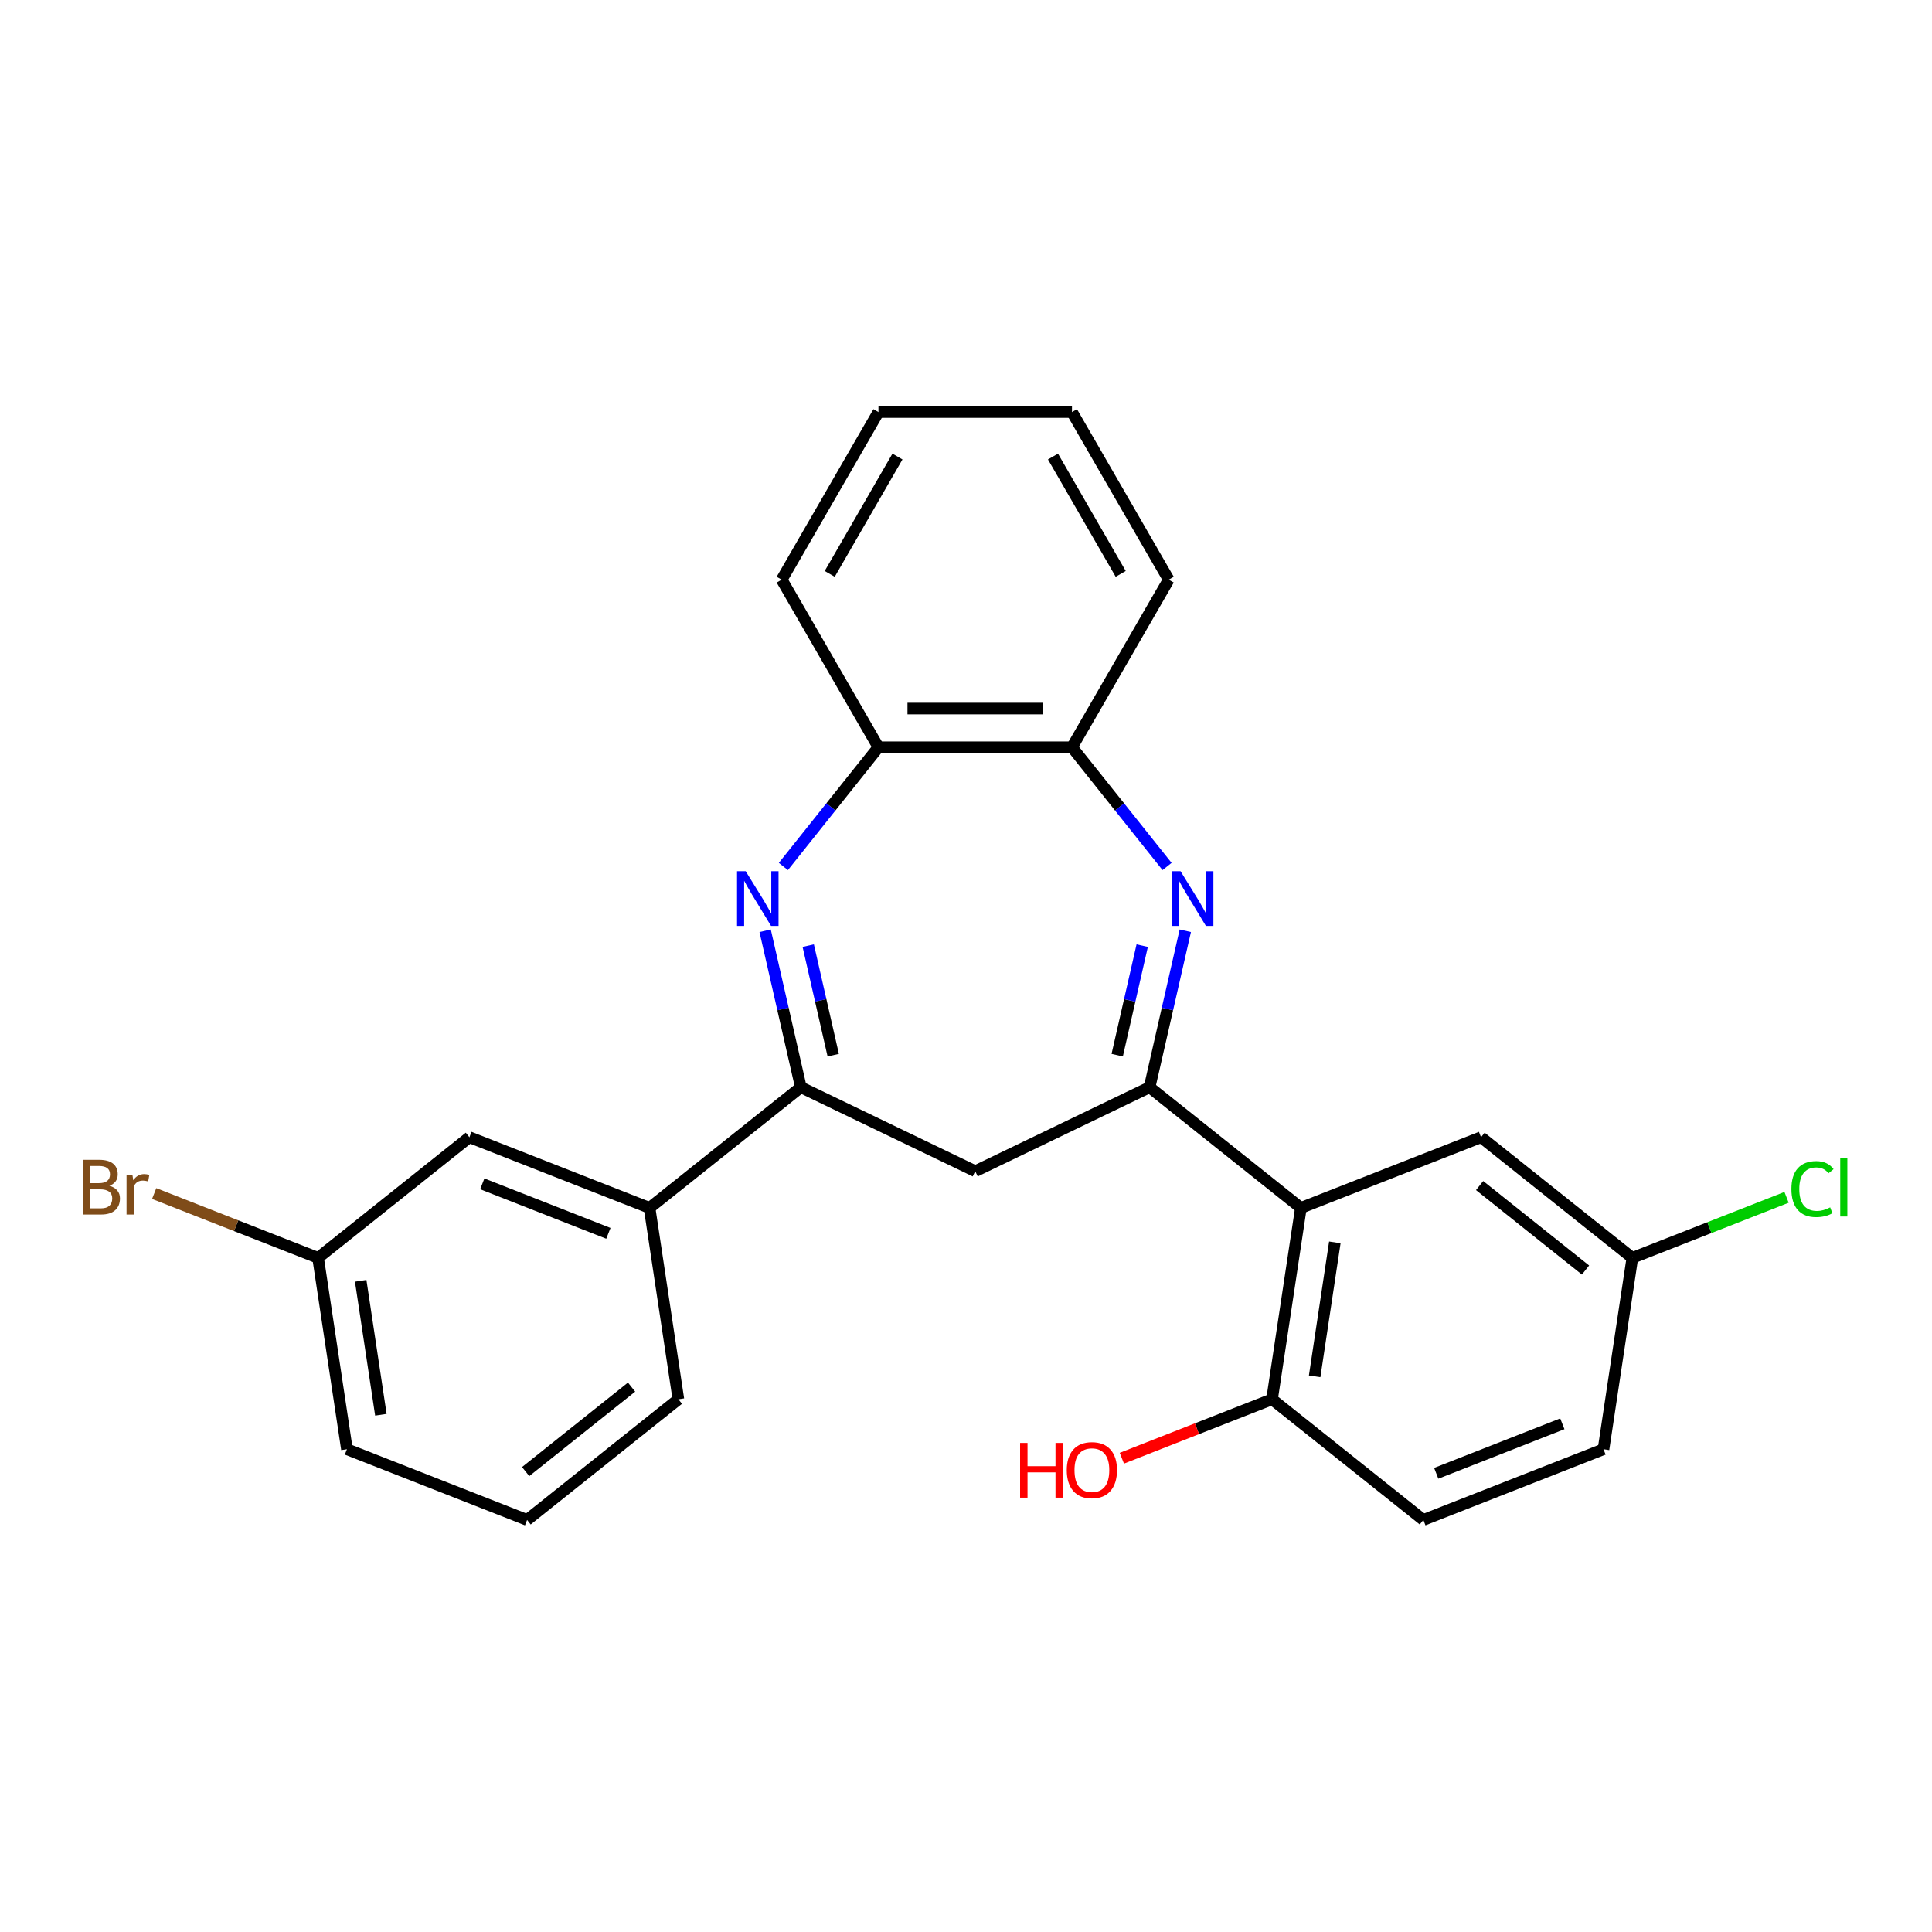 <?xml version='1.0' encoding='iso-8859-1'?>
<svg version='1.1' baseProfile='full'
              xmlns='http://www.w3.org/2000/svg'
                      xmlns:rdkit='http://www.rdkit.org/xml'
                      xmlns:xlink='http://www.w3.org/1999/xlink'
                  xml:space='preserve'
width='1000px' height='1000px' viewBox='0 0 1000 1000'>
<!-- END OF HEADER -->
<rect style='opacity:1.0;fill:#FFFFFF;stroke:none' width='1000' height='1000' x='0' y='0'> </rect>
<path class='bond-0' d='M 595.023,562.757 L 604.266,522.259' style='fill:none;fill-rule:evenodd;stroke:#000000;stroke-width:6px;stroke-linecap:butt;stroke-linejoin:miter;stroke-opacity:1' />
<path class='bond-0' d='M 604.266,522.259 L 613.509,481.762' style='fill:none;fill-rule:evenodd;stroke:#0000FF;stroke-width:6px;stroke-linecap:butt;stroke-linejoin:miter;stroke-opacity:1' />
<path class='bond-0' d='M 578.264,546.15 L 584.734,517.801' style='fill:none;fill-rule:evenodd;stroke:#000000;stroke-width:6px;stroke-linecap:butt;stroke-linejoin:miter;stroke-opacity:1' />
<path class='bond-0' d='M 584.734,517.801 L 591.204,489.453' style='fill:none;fill-rule:evenodd;stroke:#0000FF;stroke-width:6px;stroke-linecap:butt;stroke-linejoin:miter;stroke-opacity:1' />
<path class='bond-3' d='M 595.023,562.757 L 673.339,625.212' style='fill:none;fill-rule:evenodd;stroke:#000000;stroke-width:6px;stroke-linecap:butt;stroke-linejoin:miter;stroke-opacity:1' />
<path class='bond-4' d='M 595.023,562.757 L 504.772,606.219' style='fill:none;fill-rule:evenodd;stroke:#000000;stroke-width:6px;stroke-linecap:butt;stroke-linejoin:miter;stroke-opacity:1' />
<path class='bond-5' d='M 604.068,448.49 L 579.463,417.636' style='fill:none;fill-rule:evenodd;stroke:#0000FF;stroke-width:6px;stroke-linecap:butt;stroke-linejoin:miter;stroke-opacity:1' />
<path class='bond-5' d='M 579.463,417.636 L 554.857,386.782' style='fill:none;fill-rule:evenodd;stroke:#000000;stroke-width:6px;stroke-linecap:butt;stroke-linejoin:miter;stroke-opacity:1' />
<path class='bond-1' d='M 396.035,481.762 L 405.279,522.259' style='fill:none;fill-rule:evenodd;stroke:#0000FF;stroke-width:6px;stroke-linecap:butt;stroke-linejoin:miter;stroke-opacity:1' />
<path class='bond-1' d='M 405.279,522.259 L 414.522,562.757' style='fill:none;fill-rule:evenodd;stroke:#000000;stroke-width:6px;stroke-linecap:butt;stroke-linejoin:miter;stroke-opacity:1' />
<path class='bond-1' d='M 418.34,489.453 L 424.81,517.801' style='fill:none;fill-rule:evenodd;stroke:#0000FF;stroke-width:6px;stroke-linecap:butt;stroke-linejoin:miter;stroke-opacity:1' />
<path class='bond-1' d='M 424.81,517.801 L 431.281,546.15' style='fill:none;fill-rule:evenodd;stroke:#000000;stroke-width:6px;stroke-linecap:butt;stroke-linejoin:miter;stroke-opacity:1' />
<path class='bond-25' d='M 405.476,448.49 L 430.082,417.636' style='fill:none;fill-rule:evenodd;stroke:#0000FF;stroke-width:6px;stroke-linecap:butt;stroke-linejoin:miter;stroke-opacity:1' />
<path class='bond-25' d='M 430.082,417.636 L 454.687,386.782' style='fill:none;fill-rule:evenodd;stroke:#000000;stroke-width:6px;stroke-linecap:butt;stroke-linejoin:miter;stroke-opacity:1' />
<path class='bond-2' d='M 414.522,562.757 L 504.772,606.219' style='fill:none;fill-rule:evenodd;stroke:#000000;stroke-width:6px;stroke-linecap:butt;stroke-linejoin:miter;stroke-opacity:1' />
<path class='bond-7' d='M 414.522,562.757 L 336.206,625.212' style='fill:none;fill-rule:evenodd;stroke:#000000;stroke-width:6px;stroke-linecap:butt;stroke-linejoin:miter;stroke-opacity:1' />
<path class='bond-8' d='M 673.339,625.212 L 658.409,724.263' style='fill:none;fill-rule:evenodd;stroke:#000000;stroke-width:6px;stroke-linecap:butt;stroke-linejoin:miter;stroke-opacity:1' />
<path class='bond-8' d='M 690.91,643.056 L 680.459,712.392' style='fill:none;fill-rule:evenodd;stroke:#000000;stroke-width:6px;stroke-linecap:butt;stroke-linejoin:miter;stroke-opacity:1' />
<path class='bond-9' d='M 673.339,625.212 L 766.585,588.616' style='fill:none;fill-rule:evenodd;stroke:#000000;stroke-width:6px;stroke-linecap:butt;stroke-linejoin:miter;stroke-opacity:1' />
<path class='bond-6' d='M 554.857,386.782 L 454.687,386.782' style='fill:none;fill-rule:evenodd;stroke:#000000;stroke-width:6px;stroke-linecap:butt;stroke-linejoin:miter;stroke-opacity:1' />
<path class='bond-6' d='M 539.832,366.747 L 469.713,366.747' style='fill:none;fill-rule:evenodd;stroke:#000000;stroke-width:6px;stroke-linecap:butt;stroke-linejoin:miter;stroke-opacity:1' />
<path class='bond-19' d='M 554.857,386.782 L 604.943,300.032' style='fill:none;fill-rule:evenodd;stroke:#000000;stroke-width:6px;stroke-linecap:butt;stroke-linejoin:miter;stroke-opacity:1' />
<path class='bond-20' d='M 454.687,386.782 L 404.602,300.032' style='fill:none;fill-rule:evenodd;stroke:#000000;stroke-width:6px;stroke-linecap:butt;stroke-linejoin:miter;stroke-opacity:1' />
<path class='bond-10' d='M 336.206,625.212 L 242.96,588.616' style='fill:none;fill-rule:evenodd;stroke:#000000;stroke-width:6px;stroke-linecap:butt;stroke-linejoin:miter;stroke-opacity:1' />
<path class='bond-10' d='M 314.899,638.372 L 249.627,612.754' style='fill:none;fill-rule:evenodd;stroke:#000000;stroke-width:6px;stroke-linecap:butt;stroke-linejoin:miter;stroke-opacity:1' />
<path class='bond-18' d='M 336.206,625.212 L 351.135,724.263' style='fill:none;fill-rule:evenodd;stroke:#000000;stroke-width:6px;stroke-linecap:butt;stroke-linejoin:miter;stroke-opacity:1' />
<path class='bond-11' d='M 658.409,724.263 L 736.726,786.719' style='fill:none;fill-rule:evenodd;stroke:#000000;stroke-width:6px;stroke-linecap:butt;stroke-linejoin:miter;stroke-opacity:1' />
<path class='bond-15' d='M 658.409,724.263 L 619.538,739.519' style='fill:none;fill-rule:evenodd;stroke:#000000;stroke-width:6px;stroke-linecap:butt;stroke-linejoin:miter;stroke-opacity:1' />
<path class='bond-15' d='M 619.538,739.519 L 580.668,754.775' style='fill:none;fill-rule:evenodd;stroke:#FF0000;stroke-width:6px;stroke-linecap:butt;stroke-linejoin:miter;stroke-opacity:1' />
<path class='bond-12' d='M 766.585,588.616 L 844.901,651.071' style='fill:none;fill-rule:evenodd;stroke:#000000;stroke-width:6px;stroke-linecap:butt;stroke-linejoin:miter;stroke-opacity:1' />
<path class='bond-12' d='M 765.841,613.647 L 820.663,657.366' style='fill:none;fill-rule:evenodd;stroke:#000000;stroke-width:6px;stroke-linecap:butt;stroke-linejoin:miter;stroke-opacity:1' />
<path class='bond-13' d='M 242.96,588.616 L 164.643,651.071' style='fill:none;fill-rule:evenodd;stroke:#000000;stroke-width:6px;stroke-linecap:butt;stroke-linejoin:miter;stroke-opacity:1' />
<path class='bond-26' d='M 736.726,786.719 L 829.972,750.122' style='fill:none;fill-rule:evenodd;stroke:#000000;stroke-width:6px;stroke-linecap:butt;stroke-linejoin:miter;stroke-opacity:1' />
<path class='bond-26' d='M 743.393,762.58 L 808.665,736.962' style='fill:none;fill-rule:evenodd;stroke:#000000;stroke-width:6px;stroke-linecap:butt;stroke-linejoin:miter;stroke-opacity:1' />
<path class='bond-14' d='M 844.901,651.071 L 829.972,750.122' style='fill:none;fill-rule:evenodd;stroke:#000000;stroke-width:6px;stroke-linecap:butt;stroke-linejoin:miter;stroke-opacity:1' />
<path class='bond-16' d='M 844.901,651.071 L 884.812,635.407' style='fill:none;fill-rule:evenodd;stroke:#000000;stroke-width:6px;stroke-linecap:butt;stroke-linejoin:miter;stroke-opacity:1' />
<path class='bond-16' d='M 884.812,635.407 L 924.723,619.743' style='fill:none;fill-rule:evenodd;stroke:#00CC00;stroke-width:6px;stroke-linecap:butt;stroke-linejoin:miter;stroke-opacity:1' />
<path class='bond-17' d='M 164.643,651.071 L 122.223,634.422' style='fill:none;fill-rule:evenodd;stroke:#000000;stroke-width:6px;stroke-linecap:butt;stroke-linejoin:miter;stroke-opacity:1' />
<path class='bond-17' d='M 122.223,634.422 L 79.802,617.773' style='fill:none;fill-rule:evenodd;stroke:#7F4C19;stroke-width:6px;stroke-linecap:butt;stroke-linejoin:miter;stroke-opacity:1' />
<path class='bond-28' d='M 164.643,651.071 L 179.573,750.122' style='fill:none;fill-rule:evenodd;stroke:#000000;stroke-width:6px;stroke-linecap:butt;stroke-linejoin:miter;stroke-opacity:1' />
<path class='bond-28' d='M 186.693,662.943 L 197.144,732.279' style='fill:none;fill-rule:evenodd;stroke:#000000;stroke-width:6px;stroke-linecap:butt;stroke-linejoin:miter;stroke-opacity:1' />
<path class='bond-21' d='M 351.135,724.263 L 272.819,786.719' style='fill:none;fill-rule:evenodd;stroke:#000000;stroke-width:6px;stroke-linecap:butt;stroke-linejoin:miter;stroke-opacity:1' />
<path class='bond-21' d='M 326.897,717.968 L 272.075,761.687' style='fill:none;fill-rule:evenodd;stroke:#000000;stroke-width:6px;stroke-linecap:butt;stroke-linejoin:miter;stroke-opacity:1' />
<path class='bond-23' d='M 604.943,300.032 L 554.857,213.281' style='fill:none;fill-rule:evenodd;stroke:#000000;stroke-width:6px;stroke-linecap:butt;stroke-linejoin:miter;stroke-opacity:1' />
<path class='bond-23' d='M 580.08,297.036 L 545.02,236.311' style='fill:none;fill-rule:evenodd;stroke:#000000;stroke-width:6px;stroke-linecap:butt;stroke-linejoin:miter;stroke-opacity:1' />
<path class='bond-27' d='M 404.602,300.032 L 454.687,213.281' style='fill:none;fill-rule:evenodd;stroke:#000000;stroke-width:6px;stroke-linecap:butt;stroke-linejoin:miter;stroke-opacity:1' />
<path class='bond-27' d='M 429.465,297.036 L 464.524,236.311' style='fill:none;fill-rule:evenodd;stroke:#000000;stroke-width:6px;stroke-linecap:butt;stroke-linejoin:miter;stroke-opacity:1' />
<path class='bond-22' d='M 272.819,786.719 L 179.573,750.122' style='fill:none;fill-rule:evenodd;stroke:#000000;stroke-width:6px;stroke-linecap:butt;stroke-linejoin:miter;stroke-opacity:1' />
<path class='bond-24' d='M 554.857,213.281 L 454.687,213.281' style='fill:none;fill-rule:evenodd;stroke:#000000;stroke-width:6px;stroke-linecap:butt;stroke-linejoin:miter;stroke-opacity:1' />
<path  class='atom-1' d='M 611.053 450.938
L 620.333 465.938
Q 621.253 467.418, 622.733 470.098
Q 624.213 472.778, 624.293 472.938
L 624.293 450.938
L 628.053 450.938
L 628.053 479.258
L 624.173 479.258
L 614.213 462.858
Q 613.053 460.938, 611.813 458.738
Q 610.613 456.538, 610.253 455.858
L 610.253 479.258
L 606.573 479.258
L 606.573 450.938
L 611.053 450.938
' fill='#0000FF'/>
<path  class='atom-2' d='M 385.972 450.938
L 395.252 465.938
Q 396.172 467.418, 397.652 470.098
Q 399.132 472.778, 399.212 472.938
L 399.212 450.938
L 402.972 450.938
L 402.972 479.258
L 399.092 479.258
L 389.132 462.858
Q 387.972 460.938, 386.732 458.738
Q 385.532 456.538, 385.172 455.858
L 385.172 479.258
L 381.492 479.258
L 381.492 450.938
L 385.972 450.938
' fill='#0000FF'/>
<path  class='atom-16' d='M 528.003 746.86
L 531.843 746.86
L 531.843 758.9
L 546.323 758.9
L 546.323 746.86
L 550.163 746.86
L 550.163 775.18
L 546.323 775.18
L 546.323 762.1
L 531.843 762.1
L 531.843 775.18
L 528.003 775.18
L 528.003 746.86
' fill='#FF0000'/>
<path  class='atom-16' d='M 552.163 760.94
Q 552.163 754.14, 555.523 750.34
Q 558.883 746.54, 565.163 746.54
Q 571.443 746.54, 574.803 750.34
Q 578.163 754.14, 578.163 760.94
Q 578.163 767.82, 574.763 771.74
Q 571.363 775.62, 565.163 775.62
Q 558.923 775.62, 555.523 771.74
Q 552.163 767.86, 552.163 760.94
M 565.163 772.42
Q 569.483 772.42, 571.803 769.54
Q 574.163 766.62, 574.163 760.94
Q 574.163 755.38, 571.803 752.58
Q 569.483 749.74, 565.163 749.74
Q 560.843 749.74, 558.483 752.54
Q 556.163 755.34, 556.163 760.94
Q 556.163 766.66, 558.483 769.54
Q 560.843 772.42, 565.163 772.42
' fill='#FF0000'/>
<path  class='atom-17' d='M 927.227 615.454
Q 927.227 608.414, 930.507 604.734
Q 933.827 601.014, 940.107 601.014
Q 945.947 601.014, 949.067 605.134
L 946.427 607.294
Q 944.147 604.294, 940.107 604.294
Q 935.827 604.294, 933.547 607.174
Q 931.307 610.014, 931.307 615.454
Q 931.307 621.054, 933.627 623.934
Q 935.987 626.814, 940.547 626.814
Q 943.667 626.814, 947.307 624.934
L 948.427 627.934
Q 946.947 628.894, 944.707 629.454
Q 942.467 630.014, 939.987 630.014
Q 933.827 630.014, 930.507 626.254
Q 927.227 622.494, 927.227 615.454
' fill='#00CC00'/>
<path  class='atom-17' d='M 952.507 599.294
L 956.187 599.294
L 956.187 629.654
L 952.507 629.654
L 952.507 599.294
' fill='#00CC00'/>
<path  class='atom-18' d='M 56.617 613.754
Q 59.337 614.514, 60.697 616.194
Q 62.097 617.834, 62.097 620.274
Q 62.097 624.194, 59.578 626.434
Q 57.097 628.634, 52.377 628.634
L 42.858 628.634
L 42.858 600.314
L 51.218 600.314
Q 56.057 600.314, 58.498 602.274
Q 60.938 604.234, 60.938 607.834
Q 60.938 612.114, 56.617 613.754
M 46.657 603.514
L 46.657 612.394
L 51.218 612.394
Q 54.017 612.394, 55.458 611.274
Q 56.938 610.114, 56.938 607.834
Q 56.938 603.514, 51.218 603.514
L 46.657 603.514
M 52.377 625.434
Q 55.138 625.434, 56.617 624.114
Q 58.097 622.794, 58.097 620.274
Q 58.097 617.954, 56.458 616.794
Q 54.858 615.594, 51.778 615.594
L 46.657 615.594
L 46.657 625.434
L 52.377 625.434
' fill='#7F4C19'/>
<path  class='atom-18' d='M 68.537 608.074
L 68.978 610.914
Q 71.138 607.714, 74.657 607.714
Q 75.778 607.714, 77.297 608.114
L 76.698 611.474
Q 74.978 611.074, 74.017 611.074
Q 72.338 611.074, 71.218 611.754
Q 70.138 612.394, 69.257 613.954
L 69.257 628.634
L 65.498 628.634
L 65.498 608.074
L 68.537 608.074
' fill='#7F4C19'/>
</svg>
